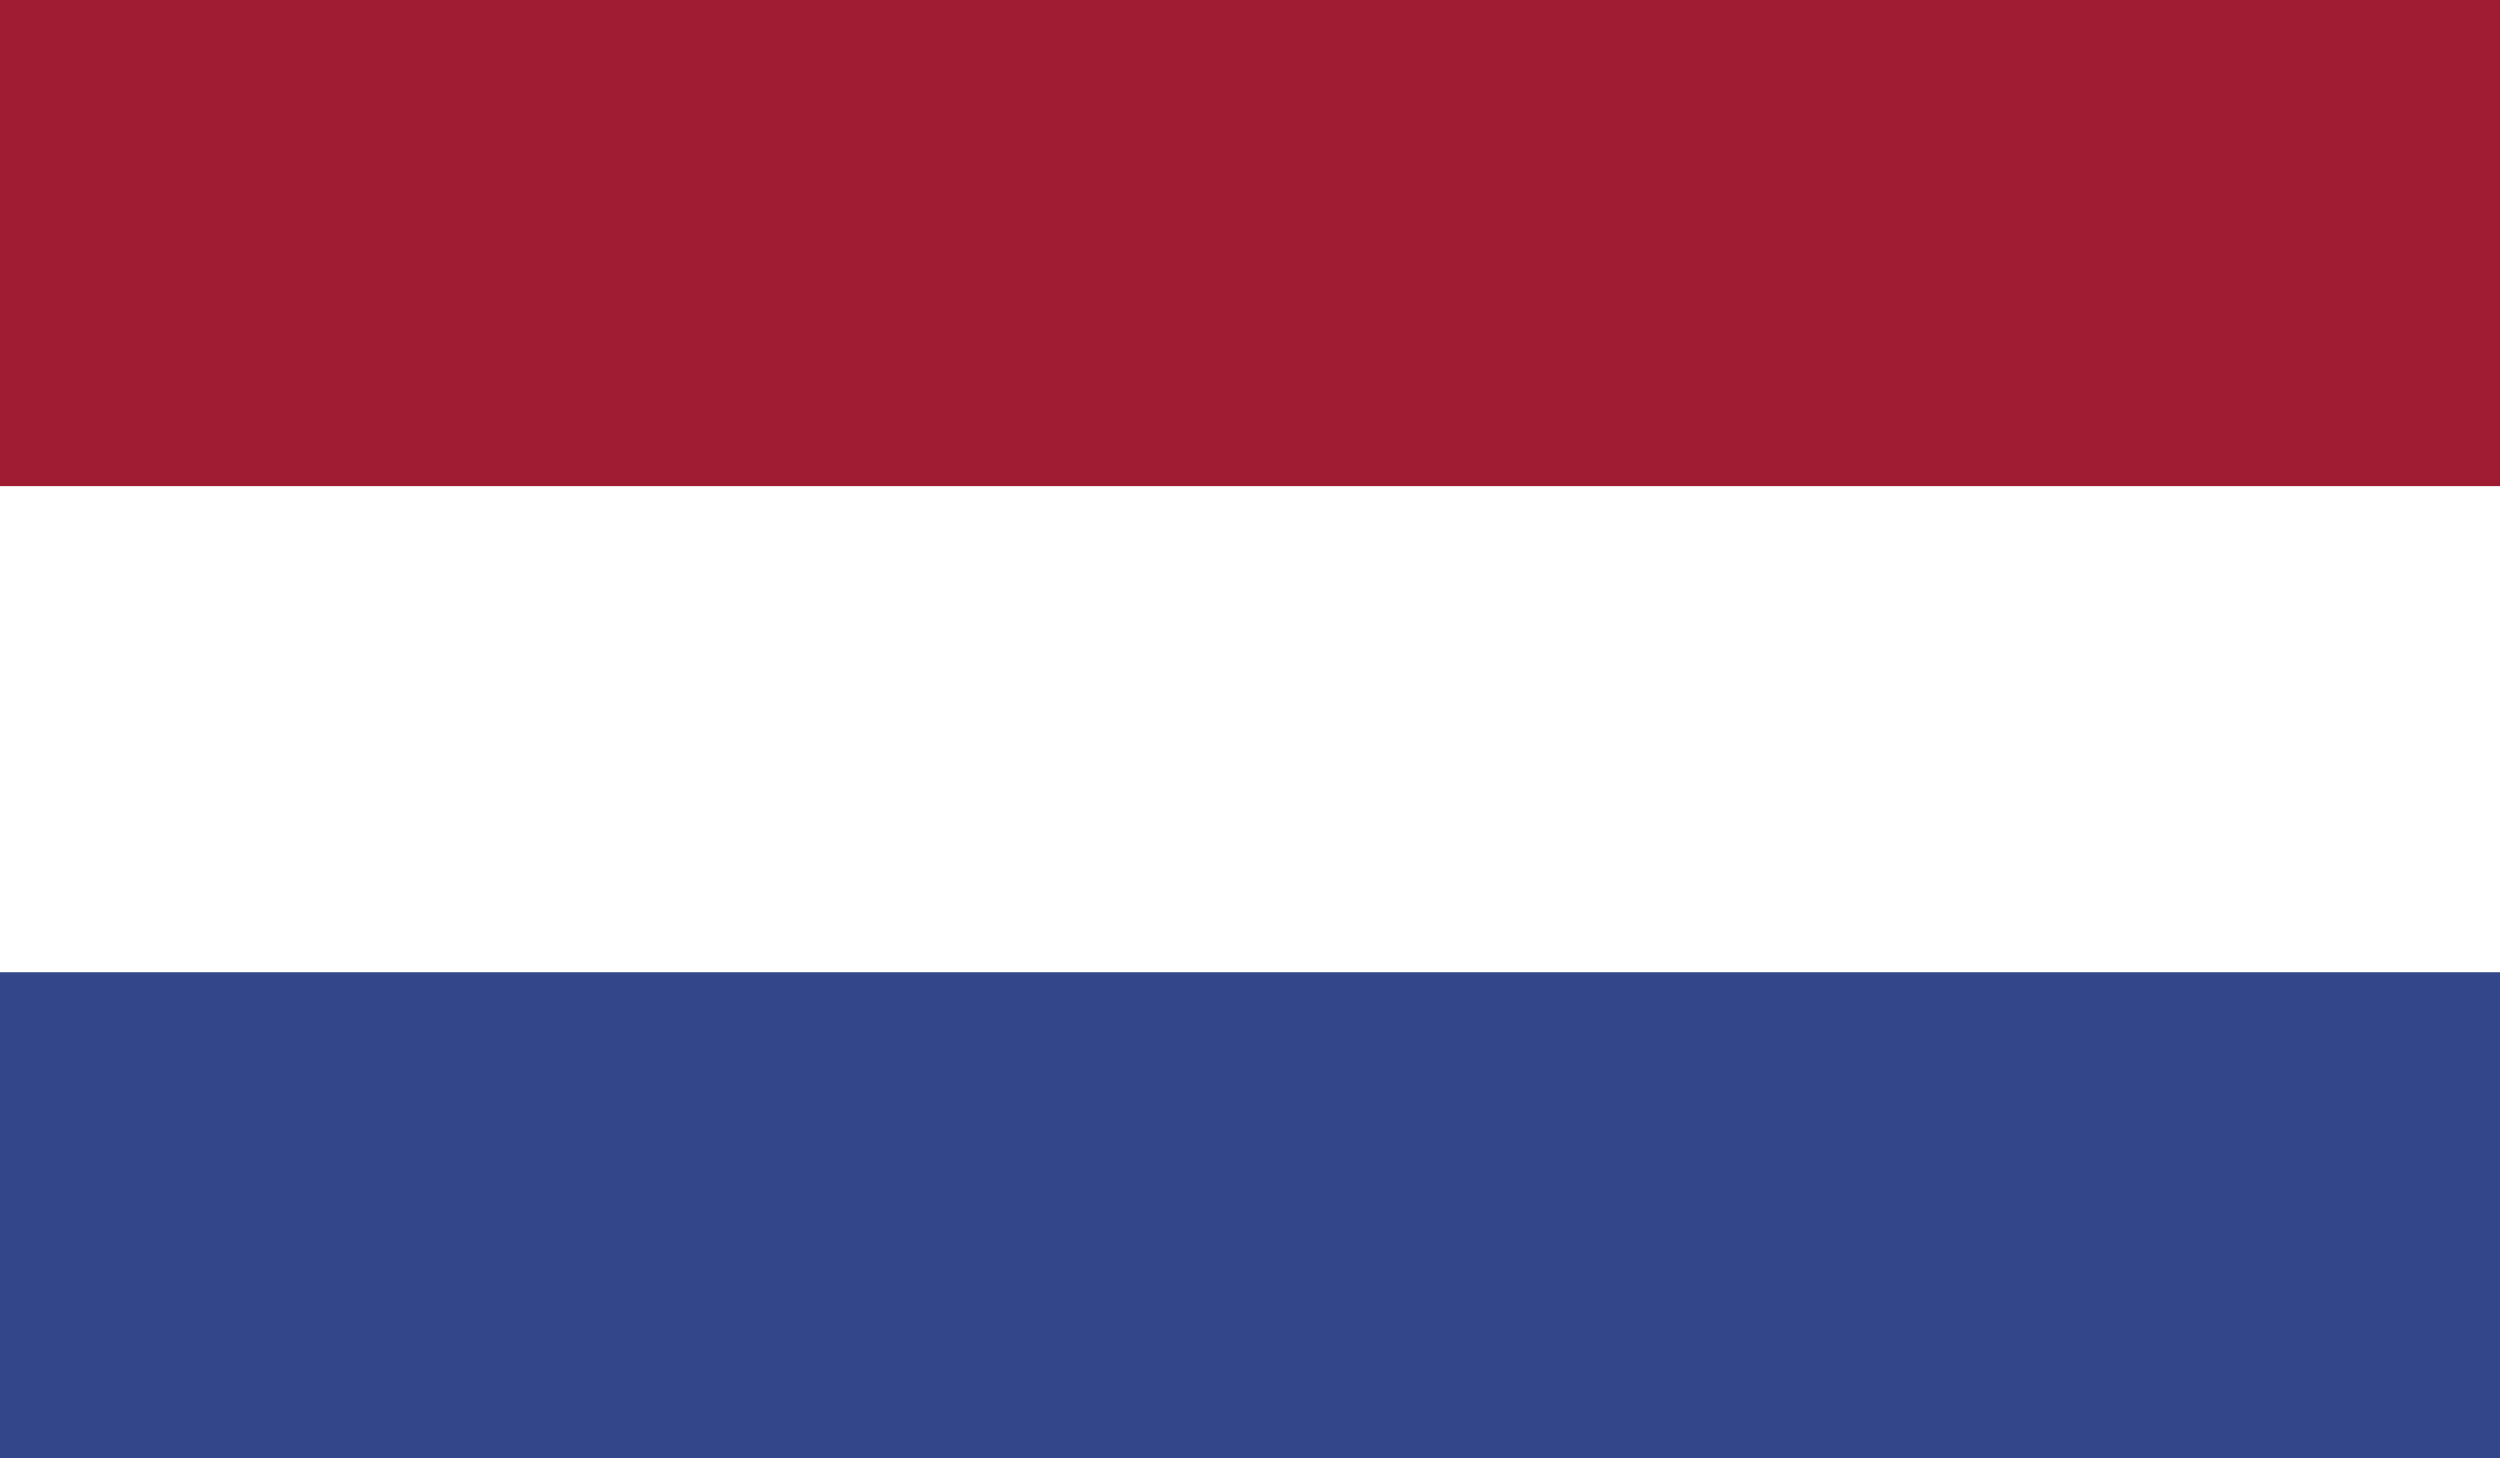 <?xml version="1.0" encoding="utf-8"?>
<!-- Generator: Adobe Illustrator 16.0.0, SVG Export Plug-In . SVG Version: 6.00 Build 0)  -->
<!DOCTYPE svg PUBLIC "-//W3C//DTD SVG 1.1//EN" "http://www.w3.org/Graphics/SVG/1.1/DTD/svg11.dtd">
<svg version="1.1" id="Layer_1" xmlns="http://www.w3.org/2000/svg" xmlns:xlink="http://www.w3.org/1999/xlink" x="0px" y="0px"
	 width="28.347px" height="16.536px" viewBox="0 0 28.347 16.536" enable-background="new 0 0 28.347 16.536" xml:space="preserve">
<rect x="0" y="0" width="28.347" height="16.536" fill="#808080" stroke="none"/>
<g>
	<g>
		<defs>
			<rect id="SVGID_15_" x="-0.002" width="28.349" height="16.536"/>
		</defs>
		<clipPath id="SVGID_2_">
			<use xlink:href="#SVGID_15_"  overflow="visible"/>
		</clipPath>
		<rect x="-0.002" clip-path="url(#SVGID_2_)" fill="#324689" width="28.349" height="16.536"/>
		<rect x="-0.002" clip-path="url(#SVGID_2_)" fill="#FFFFFF" width="28.349" height="11.024"/>
		<rect x="-0.002" clip-path="url(#SVGID_2_)" fill="#9F1C32" width="28.349" height="5.512"/>
	</g>
</g>
</svg>
